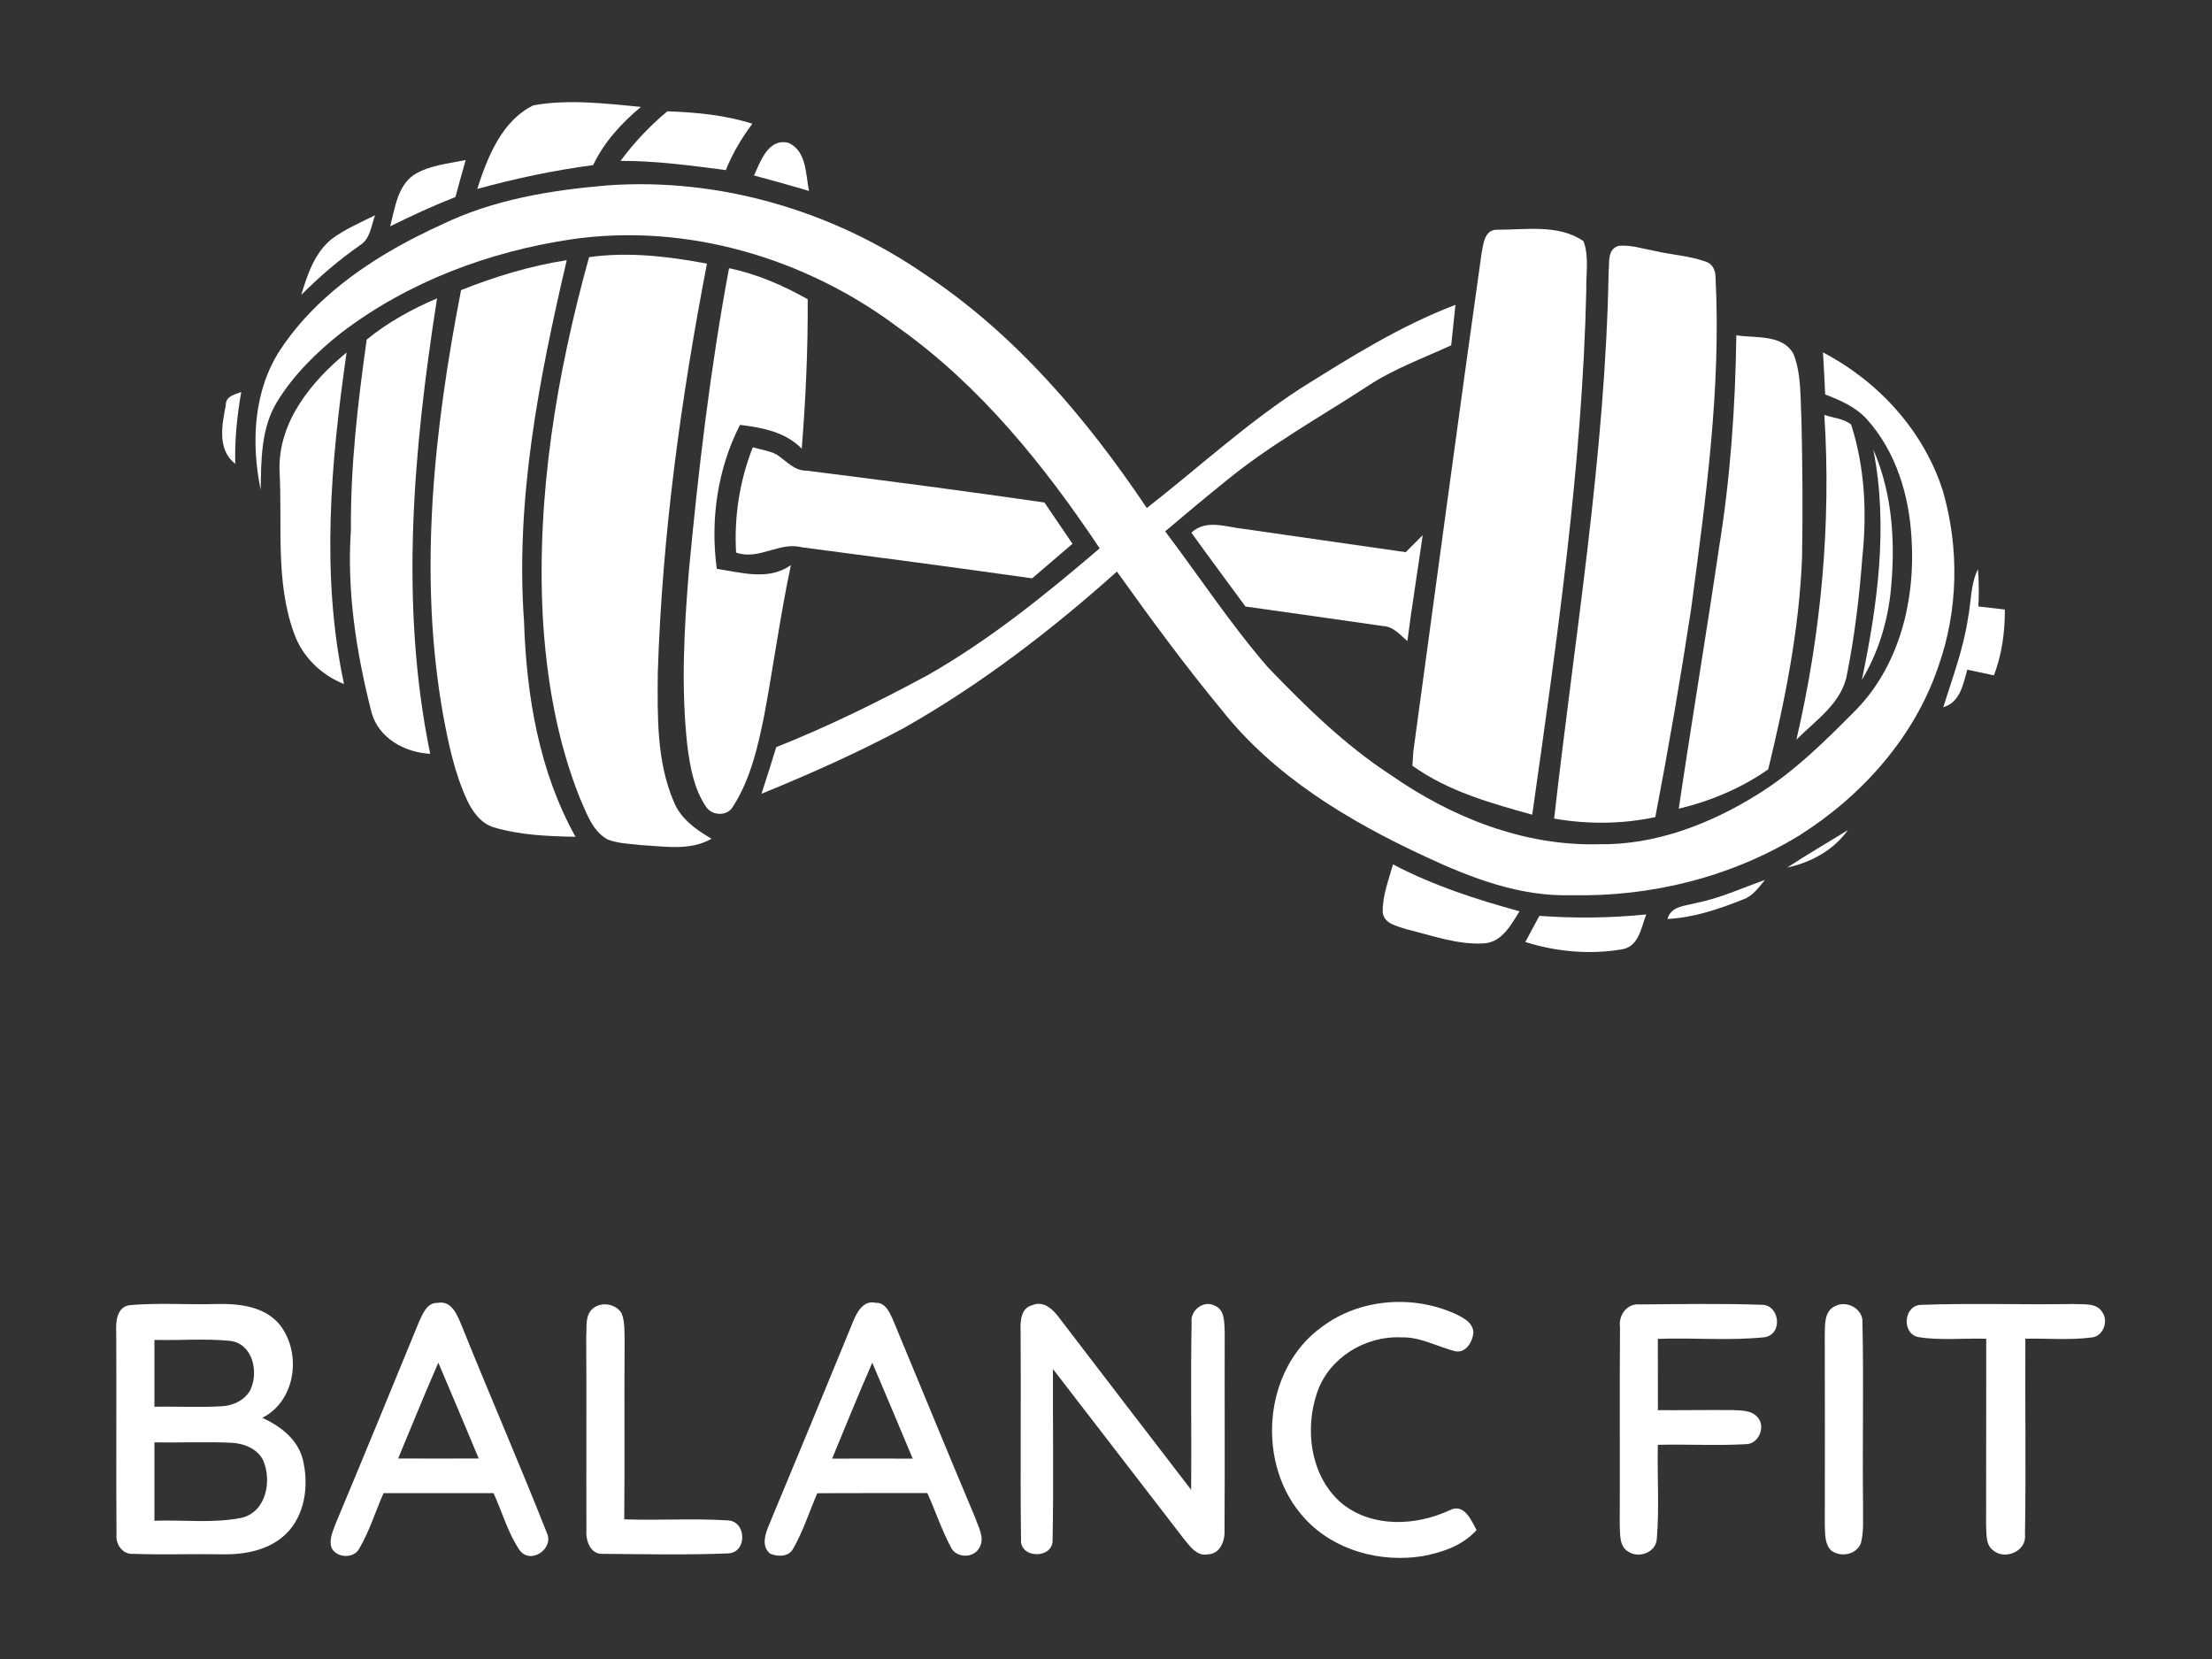 <?xml version="1.0" encoding="UTF-8" ?>
<!DOCTYPE svg PUBLIC "-//W3C//DTD SVG 1.1//EN" "http://www.w3.org/Graphics/SVG/1.1/DTD/svg11.dtd">
<svg width="480pt" height="360pt" viewBox="0 0 480 360" version="1.1" xmlns="http://www.w3.org/2000/svg">
<rect x="0" y="0" width="480" height="360" fill="#333333" stroke="none"/>
<g id="#6464c9ff">
</g>
<g id="#ffffffff">
<path fill="#ffffff" opacity="1.00" d=" M 115.75 22.85 C 123.45 21.48 131.36 22.47 139.08 23.20 C 134.86 26.71 131.09 30.82 128.71 35.83 C 120.21 36.95 111.82 38.73 103.56 41.00 C 105.78 34.11 108.87 26.22 115.75 22.85 Z" />
<path fill="#ffffff" opacity="1.00" d=" M 134.66 34.91 C 137.59 30.93 141.01 27.33 144.81 24.15 C 151.04 24.38 157.29 24.94 163.26 26.85 C 160.93 29.95 158.95 33.31 157.50 36.91 C 149.92 35.93 142.32 34.88 134.66 34.91 Z" />
<path fill="#ffffff" opacity="1.00" d=" M 163.62 38.08 C 165.03 35.04 166.67 30.04 170.97 30.96 C 175.06 32.60 174.80 37.83 175.56 41.43 C 171.59 40.27 167.62 39.14 163.62 38.08 Z" />
<path fill="#ffffff" opacity="1.00" d=" M 89.86 37.91 C 93.21 35.84 97.26 35.51 101.05 34.73 C 100.29 37.40 99.55 40.07 98.83 42.75 C 94.01 44.64 89.31 46.82 84.66 49.11 C 85.72 45.17 86.21 40.42 89.86 37.91 Z" />
<path fill="#ffffff" opacity="1.00" d=" M 95.73 48.79 C 106.98 43.31 119.54 41.25 131.91 40.22 C 156.15 38.51 180.66 45.74 200.61 59.47 C 220.29 72.49 235.80 90.79 248.86 110.24 C 259.96 101.58 270.37 91.97 282.21 84.29 C 293.01 77.52 303.87 70.70 315.83 66.15 C 315.53 69.08 315.21 72.00 314.91 74.93 C 308.81 77.75 302.43 80.04 296.80 83.77 C 286.33 90.61 275.29 96.68 265.63 104.69 C 261.31 108.15 257.08 111.73 252.84 115.30 C 260.28 125.15 267.07 135.50 275.17 144.84 C 283.36 153.35 291.87 161.72 301.83 168.19 C 314.98 177.38 330.73 183.63 346.97 183.20 C 359.25 183.38 371.10 178.81 381.39 172.39 C 389.48 167.39 396.24 160.62 402.89 153.91 C 412.23 144.21 415.64 130.14 414.81 116.99 C 414.32 107.60 411.47 98.01 405.06 90.92 C 402.66 88.29 399.32 86.86 396.06 85.59 C 395.93 82.55 395.76 79.51 395.58 76.47 C 407.63 82.76 417.48 93.52 421.61 106.57 C 425.18 118.91 424.94 132.37 420.66 144.50 C 415.48 159.95 404.02 172.74 390.37 181.34 C 375.62 190.34 358.25 194.63 341.02 194.26 C 329.85 194.61 319.24 190.52 309.30 185.89 C 292.75 178.20 276.47 168.49 265.03 153.96 C 257.05 144.31 249.65 134.21 242.37 124.03 C 228.08 136.82 212.76 148.58 196.04 158.03 C 186.07 163.37 175.71 167.97 165.24 172.25 C 166.34 168.88 167.42 165.51 168.44 162.13 C 179.74 157.64 190.67 152.26 201.36 146.48 C 214.81 138.82 226.89 129.02 238.63 118.99 C 226.60 100.98 212.76 83.77 194.98 71.11 C 174.93 56.02 149.02 48.30 124.02 51.93 C 106.11 54.58 88.54 61.17 74.08 72.19 C 68.71 76.42 63.74 81.31 60.14 87.16 C 56.63 92.88 56.67 99.83 56.57 106.31 C 54.46 96.09 54.98 84.79 60.85 75.85 C 69.16 63.33 82.27 54.92 95.73 48.79 Z" />
<path fill="#ffffff" opacity="1.00" d=" M 71.89 51.93 C 74.79 49.75 78.16 48.32 81.39 46.71 C 80.54 48.96 80.38 51.81 78.14 53.20 C 73.56 56.41 69.31 60.03 65.37 64.00 C 66.69 59.62 68.24 54.94 71.89 51.93 Z" />
<path fill="#ffffff" opacity="1.00" d=" M 321.49 55.03 C 321.87 53.00 322.11 49.80 324.89 49.85 C 331.08 49.88 338.24 48.59 343.62 52.34 C 344.87 55.71 344.13 59.46 344.22 62.98 C 343.35 101.17 337.84 139.03 332.49 176.79 C 323.49 174.29 314.16 171.68 306.49 166.16 C 306.54 165.41 306.63 163.90 306.68 163.15 C 311.61 127.11 316.40 91.05 321.49 55.03 Z" />
<path fill="#ffffff" opacity="1.00" d=" M 351.32 53.34 C 353.96 53.11 356.54 54.00 359.12 54.46 C 362.80 55.31 366.64 55.51 370.21 56.79 C 371.59 57.27 372.27 58.64 372.26 60.04 C 373.52 84.18 370.14 108.21 366.98 132.08 C 364.68 147.21 362.08 162.28 359.20 177.31 C 351.98 178.85 344.51 178.90 337.25 177.63 C 341.69 138.15 348.35 98.81 349.07 59.00 C 349.28 56.99 348.71 53.97 351.32 53.34 Z" />
<path fill="#ffffff" opacity="1.00" d=" M 127.83 55.80 C 136.37 54.60 144.99 55.63 153.41 57.21 C 147.76 86.49 143.69 116.14 142.74 145.97 C 142.67 155.34 142.45 165.16 146.20 173.94 C 147.68 177.67 151.05 180.06 154.40 182.00 C 149.76 184.68 144.27 183.66 139.19 183.39 C 136.74 183.10 134.18 183.07 131.85 182.17 C 128.51 180.32 127.29 176.43 125.82 173.16 C 120.85 160.70 118.58 147.30 117.79 133.96 C 116.39 107.55 120.79 81.18 127.83 55.80 Z" />
<path fill="#ffffff" opacity="1.00" d=" M 100.05 62.96 C 107.44 60.00 115.11 57.68 122.98 56.46 C 116.99 82.13 111.79 108.46 113.72 134.95 C 114.24 151.01 116.98 167.38 124.88 181.58 C 118.91 181.47 112.84 181.23 107.08 179.51 C 104.34 178.65 102.54 176.14 101.37 173.66 C 98.66 167.81 97.33 161.45 96.16 155.15 C 90.71 124.57 94.17 93.22 100.05 62.96 Z" />
<path fill="#ffffff" opacity="1.00" d=" M 158.20 58.20 C 164.24 59.45 169.92 61.92 175.27 64.94 C 175.34 75.76 174.83 86.58 173.98 97.37 C 170.44 93.72 165.42 92.79 160.58 92.20 C 155.68 101.73 154.10 112.87 155.54 123.44 C 160.92 124.22 166.74 126.08 171.62 122.63 C 169.36 133.34 167.88 144.19 165.89 154.95 C 164.50 161.89 162.91 169.03 159.03 175.06 C 157.78 177.25 154.32 177.02 153.11 174.91 C 150.58 171.10 149.77 166.46 149.17 162.00 C 147.75 149.34 148.44 136.56 149.49 123.90 C 151.55 101.90 154.14 79.93 158.20 58.20 Z" />
<path fill="#ffffff" opacity="1.00" d=" M 79.57 73.70 C 84.16 69.92 89.40 67.07 94.84 64.74 C 89.74 97.32 86.64 130.98 93.35 163.57 C 87.87 163.31 82.16 160.19 80.63 154.63 C 77.33 141.70 75.23 128.32 76.15 114.95 C 76.04 101.12 77.65 87.37 79.57 73.70 Z" />
<path fill="#ffffff" opacity="1.00" d=" M 376.78 72.76 C 380.94 73.42 386.93 72.47 389.23 76.91 C 390.93 81.39 390.65 86.31 390.91 91.02 C 391.14 101.00 391.23 110.99 391.04 120.98 C 390.44 136.53 387.37 151.86 383.70 166.95 C 377.86 171.03 371.21 173.83 364.29 175.48 C 367.07 156.65 370.22 137.87 373.00 119.03 C 375.49 103.74 376.57 88.24 376.78 72.76 Z" />
<path fill="#ffffff" opacity="1.00" d=" M 60.65 102.01 C 60.40 91.50 67.53 82.82 75.21 76.49 C 71.80 100.26 69.59 124.73 74.65 148.44 C 69.63 146.43 65.53 142.44 63.76 137.29 C 59.69 125.99 61.32 113.76 60.65 102.01 Z" />
<path fill="#ffffff" opacity="1.00" d=" M 48.99 87.96 C 48.94 86.01 50.88 85.60 52.35 85.07 C 51.44 90.22 50.91 95.43 51.05 100.66 C 47.09 97.54 48.16 92.27 48.99 87.96 Z" />
<path fill="#ffffff" opacity="1.00" d=" M 395.88 90.04 C 397.80 90.70 400.05 90.81 401.69 92.12 C 404.68 101.39 405.13 111.26 404.13 120.90 C 403.48 129.36 402.49 137.81 400.83 146.14 C 399.82 152.47 394.04 156.27 389.82 160.49 C 395.18 137.46 397.39 113.66 395.88 90.04 Z" />
<path fill="#ffffff" opacity="1.00" d=" M 159.73 119.91 C 159.28 112.13 160.49 104.31 163.36 97.06 C 165.05 97.56 166.87 97.79 168.46 98.59 C 170.56 99.93 172.28 102.16 175.00 102.13 C 192.23 104.29 209.45 106.56 226.64 109.04 C 228.65 112.03 230.70 115.01 232.73 118.00 C 229.81 120.51 226.89 123.00 223.97 125.50 C 207.31 123.14 190.63 120.94 173.94 118.75 C 169.02 117.52 164.71 121.65 159.73 119.91 Z" />
<path fill="#ffffff" opacity="1.00" d=" M 404.02 147.53 C 407.44 131.16 409.78 114.16 406.50 97.56 C 410.84 107.44 411.36 118.58 410.19 129.17 C 409.40 135.63 407.39 141.95 404.02 147.53 Z" />
<path fill="#ffffff" opacity="1.00" d=" M 258.52 115.58 C 261.76 112.60 266.05 114.37 269.89 114.77 C 281.60 116.49 293.32 118.11 305.04 119.82 C 306.26 118.59 307.49 117.37 308.72 116.14 C 307.64 123.80 306.39 131.44 305.40 139.11 C 303.82 137.79 302.39 135.97 300.18 135.86 C 290.21 134.42 280.23 133.02 270.26 131.61 C 266.34 126.27 262.39 120.96 258.52 115.58 Z" />
<path fill="#ffffff" opacity="1.00" d=" M 427.05 134.16 C 427.76 130.62 427.57 126.81 429.21 123.53 C 429.44 126.22 429.44 128.92 429.31 131.61 C 431.22 131.80 433.13 132.05 435.05 132.27 C 435.07 137.13 434.42 141.99 432.68 146.55 C 430.74 146.13 428.82 145.73 426.90 145.32 C 425.99 148.51 425.36 152.38 421.68 153.48 C 423.69 147.10 426.05 140.80 427.05 134.16 Z" />
<path fill="#ffffff" opacity="1.00" d=" M 387.84 188.25 C 392.14 185.41 396.62 182.85 400.99 180.12 C 397.91 184.46 392.98 187.17 387.84 188.25 Z" />
<path fill="#ffffff" opacity="1.00" d=" M 302.27 187.57 C 310.95 192.13 320.31 195.18 329.74 197.75 C 327.91 200.63 325.99 204.39 322.15 204.70 C 316.30 205.10 310.70 202.96 305.10 201.62 C 303.17 200.95 300.39 200.48 300.05 198.04 C 299.94 194.42 301.34 191.00 302.27 187.57 Z" />
<path fill="#ffffff" opacity="1.00" d=" M 367.95 195.97 C 373.17 194.95 378.01 192.71 382.99 190.94 C 381.64 192.57 380.36 194.44 378.27 195.17 C 373.01 197.27 367.55 199.13 361.84 199.41 C 362.61 196.60 365.65 196.60 367.95 195.97 Z" />
<path fill="#ffffff" opacity="1.00" d=" M 334.04 198.74 C 341.76 199.30 349.52 199.22 357.23 198.43 C 356.15 201.22 355.63 205.36 352.08 205.98 C 345.07 207.20 337.76 206.55 330.99 204.41 C 332.01 202.52 333.03 200.63 334.04 198.74 Z" />
<path fill="#ffffff" opacity="1.00" d=" M 25.22 289.00 C 25.11 286.80 25.35 283.66 28.07 283.22 C 34.35 282.66 40.68 283.16 46.98 282.97 C 51.78 282.85 57.29 283.43 60.61 287.34 C 65.54 293.47 64.27 303.95 56.92 307.66 C 60.78 309.42 64.51 312.24 65.67 316.53 C 67.08 322.12 66.29 328.82 61.95 332.96 C 58.26 336.47 52.93 337.40 48.01 337.28 C 41.67 337.16 35.31 337.42 28.97 337.18 C 26.66 337.39 25.08 335.18 25.28 333.05 C 25.17 318.37 25.31 303.68 25.22 289.00 M 33.51 305.25 C 38.36 305.18 43.21 305.44 48.05 305.16 C 50.57 305.04 53.21 303.84 54.38 301.50 C 56.16 297.64 54.81 291.55 49.95 290.97 C 44.49 290.42 38.99 290.90 33.51 290.76 C 33.50 295.59 33.50 300.42 33.51 305.25 M 33.51 313.00 C 33.50 318.67 33.50 324.33 33.51 330.00 C 39.85 329.76 46.31 330.63 52.57 329.33 C 57.82 327.95 59.00 321.31 57.11 316.90 C 55.84 314.31 52.84 313.18 50.11 313.07 C 44.58 312.83 39.04 313.08 33.51 313.00 Z" />
<path fill="#ffffff" opacity="1.00" d=" M 90.92 286.84 C 91.72 285.11 92.66 282.64 94.97 282.72 C 98.07 282.13 99.26 285.47 100.21 287.72 C 106.24 302.73 112.72 317.58 118.66 332.62 C 120.31 336.10 115.07 339.62 112.73 336.35 C 110.18 332.59 108.99 328.10 107.09 324.00 C 99.14 324.00 91.19 324.00 83.24 324.00 C 81.45 328.00 80.19 332.26 77.95 336.05 C 76.80 338.27 73.07 338.10 71.97 335.93 C 71.32 334.16 72.20 332.38 72.79 330.73 C 78.90 316.13 84.92 301.49 90.92 286.84 M 86.40 316.49 C 92.23 316.51 98.05 316.51 103.88 316.49 C 101.00 309.54 98.05 302.63 95.12 295.70 C 92.10 302.58 89.29 309.55 86.40 316.49 Z" />
<path fill="#ffffff" opacity="1.00" d=" M 128.30 284.28 C 130.07 282.35 133.51 282.75 134.88 284.96 C 135.64 286.88 135.48 289.00 135.54 291.02 C 135.44 303.91 135.58 316.80 135.46 329.69 C 142.94 329.96 150.44 329.45 157.91 329.92 C 161.96 330.06 162.21 336.74 158.15 337.08 C 149.12 337.45 140.05 337.26 131.01 337.18 C 128.16 337.48 127.06 334.35 127.25 332.04 C 127.20 318.02 127.30 303.99 127.21 289.96 C 127.36 288.07 126.95 285.84 128.30 284.28 Z" />
<path fill="#ffffff" opacity="1.00" d=" M 185.05 286.95 C 185.88 284.87 187.28 282.06 190.03 282.71 C 192.10 282.60 193.00 284.73 193.73 286.29 C 199.71 300.64 205.58 315.04 211.63 329.37 C 212.27 331.33 213.70 333.61 212.62 335.66 C 211.48 338.24 207.38 338.22 206.28 335.62 C 204.29 331.89 202.98 327.84 201.23 323.99 C 193.27 324.02 185.31 323.97 177.35 324.03 C 175.60 328.07 174.27 332.33 172.06 336.16 C 171.06 337.88 168.73 337.83 167.11 337.14 C 165.11 335.48 166.09 332.81 166.91 330.82 C 173.01 316.22 179.04 301.59 185.05 286.95 M 180.57 316.52 C 186.40 316.50 192.23 316.49 198.06 316.52 C 195.15 309.57 192.23 302.63 189.28 295.70 C 186.28 302.60 183.43 309.56 180.57 316.52 Z" />
<path fill="#ffffff" opacity="1.00" d=" M 221.47 289.05 C 221.40 286.85 221.40 283.87 224.04 283.21 C 226.55 282.17 228.59 284.22 229.93 286.07 C 239.43 298.49 248.94 310.90 258.48 323.29 C 258.59 311.19 258.34 299.08 258.58 286.99 C 258.20 284.36 261.22 282.03 263.60 283.33 C 265.83 284.22 265.64 286.98 265.76 288.94 C 265.72 303.31 265.81 317.68 265.72 332.05 C 265.86 334.32 264.75 337.25 262.09 337.29 C 259.73 337.76 258.30 335.60 256.99 334.06 C 247.52 321.71 237.97 309.42 228.49 297.08 C 228.44 309.40 228.65 321.72 228.41 334.03 C 228.66 338.37 221.17 338.33 221.56 333.95 C 221.37 318.99 221.59 304.01 221.47 289.05 Z" />
<path fill="#ffffff" opacity="1.00" d=" M 286.95 287.86 C 295.10 281.78 306.55 280.94 315.74 285.08 C 317.46 285.91 319.65 286.95 319.72 289.16 C 319.59 291.06 318.20 293.51 316.01 293.26 C 312.00 292.33 308.29 290.05 304.05 290.21 C 296.28 289.83 288.41 294.63 285.84 302.10 C 282.99 310.30 284.42 320.77 291.45 326.46 C 298.02 331.54 307.26 331.10 314.51 327.75 C 317.66 326.07 319.25 329.82 320.41 332.03 C 317.39 335.38 313.00 336.88 308.68 337.68 C 299.60 339.14 289.61 336.49 283.25 329.63 C 272.41 318.11 273.88 297.14 286.95 287.86 Z" />
<path fill="#ffffff" opacity="1.00" d=" M 351.54 288.04 C 351.16 285.39 353.05 282.76 355.88 283.06 C 364.62 282.99 373.38 282.84 382.12 283.13 C 386.15 282.96 387.02 289.42 382.99 290.17 C 375.29 290.98 367.49 290.25 359.75 290.53 C 359.76 295.68 359.75 300.84 359.76 306.00 C 365.18 306.04 370.61 305.93 376.04 305.99 C 377.87 306.09 380.10 305.98 381.40 307.56 C 383.21 309.54 381.67 313.30 378.96 313.38 C 372.56 313.74 366.15 313.37 359.75 313.52 C 359.59 320.31 360.09 327.13 359.53 333.91 C 359.37 336.84 355.67 338.26 353.35 336.71 C 351.34 335.57 351.60 332.97 351.48 331.01 C 351.55 316.68 351.42 302.36 351.54 288.04 Z" />
<path fill="#ffffff" opacity="1.00" d=" M 398.32 283.38 C 400.85 282.12 404.36 284.09 404.15 287.03 C 404.44 300.34 404.12 313.66 404.28 326.97 C 404.23 329.60 404.49 332.30 403.81 334.87 C 402.86 337.35 399.50 338.00 397.44 336.52 C 395.91 335.13 396.08 332.89 395.98 331.03 C 396.00 317.33 396.02 303.62 395.97 289.92 C 396.04 287.62 395.73 284.47 398.32 283.38 Z" />
<path fill="#ffffff" opacity="1.00" d=" M 416.13 290.12 C 412.52 289.16 413.17 283.12 416.98 283.15 C 427.96 282.75 438.96 283.15 449.94 282.97 C 452.06 283.12 454.94 282.61 456.23 284.78 C 457.56 286.70 456.41 289.92 454.00 290.21 C 449.19 290.86 444.33 290.39 439.50 290.50 C 439.43 304.68 439.64 318.86 439.42 333.04 C 439.81 336.61 435.07 338.63 432.51 336.42 C 430.79 335.18 431.12 332.80 430.98 330.96 C 431.01 317.47 430.99 303.99 431.01 290.51 C 426.05 290.34 421.03 290.95 416.13 290.12 Z" />
</g>
</svg>

